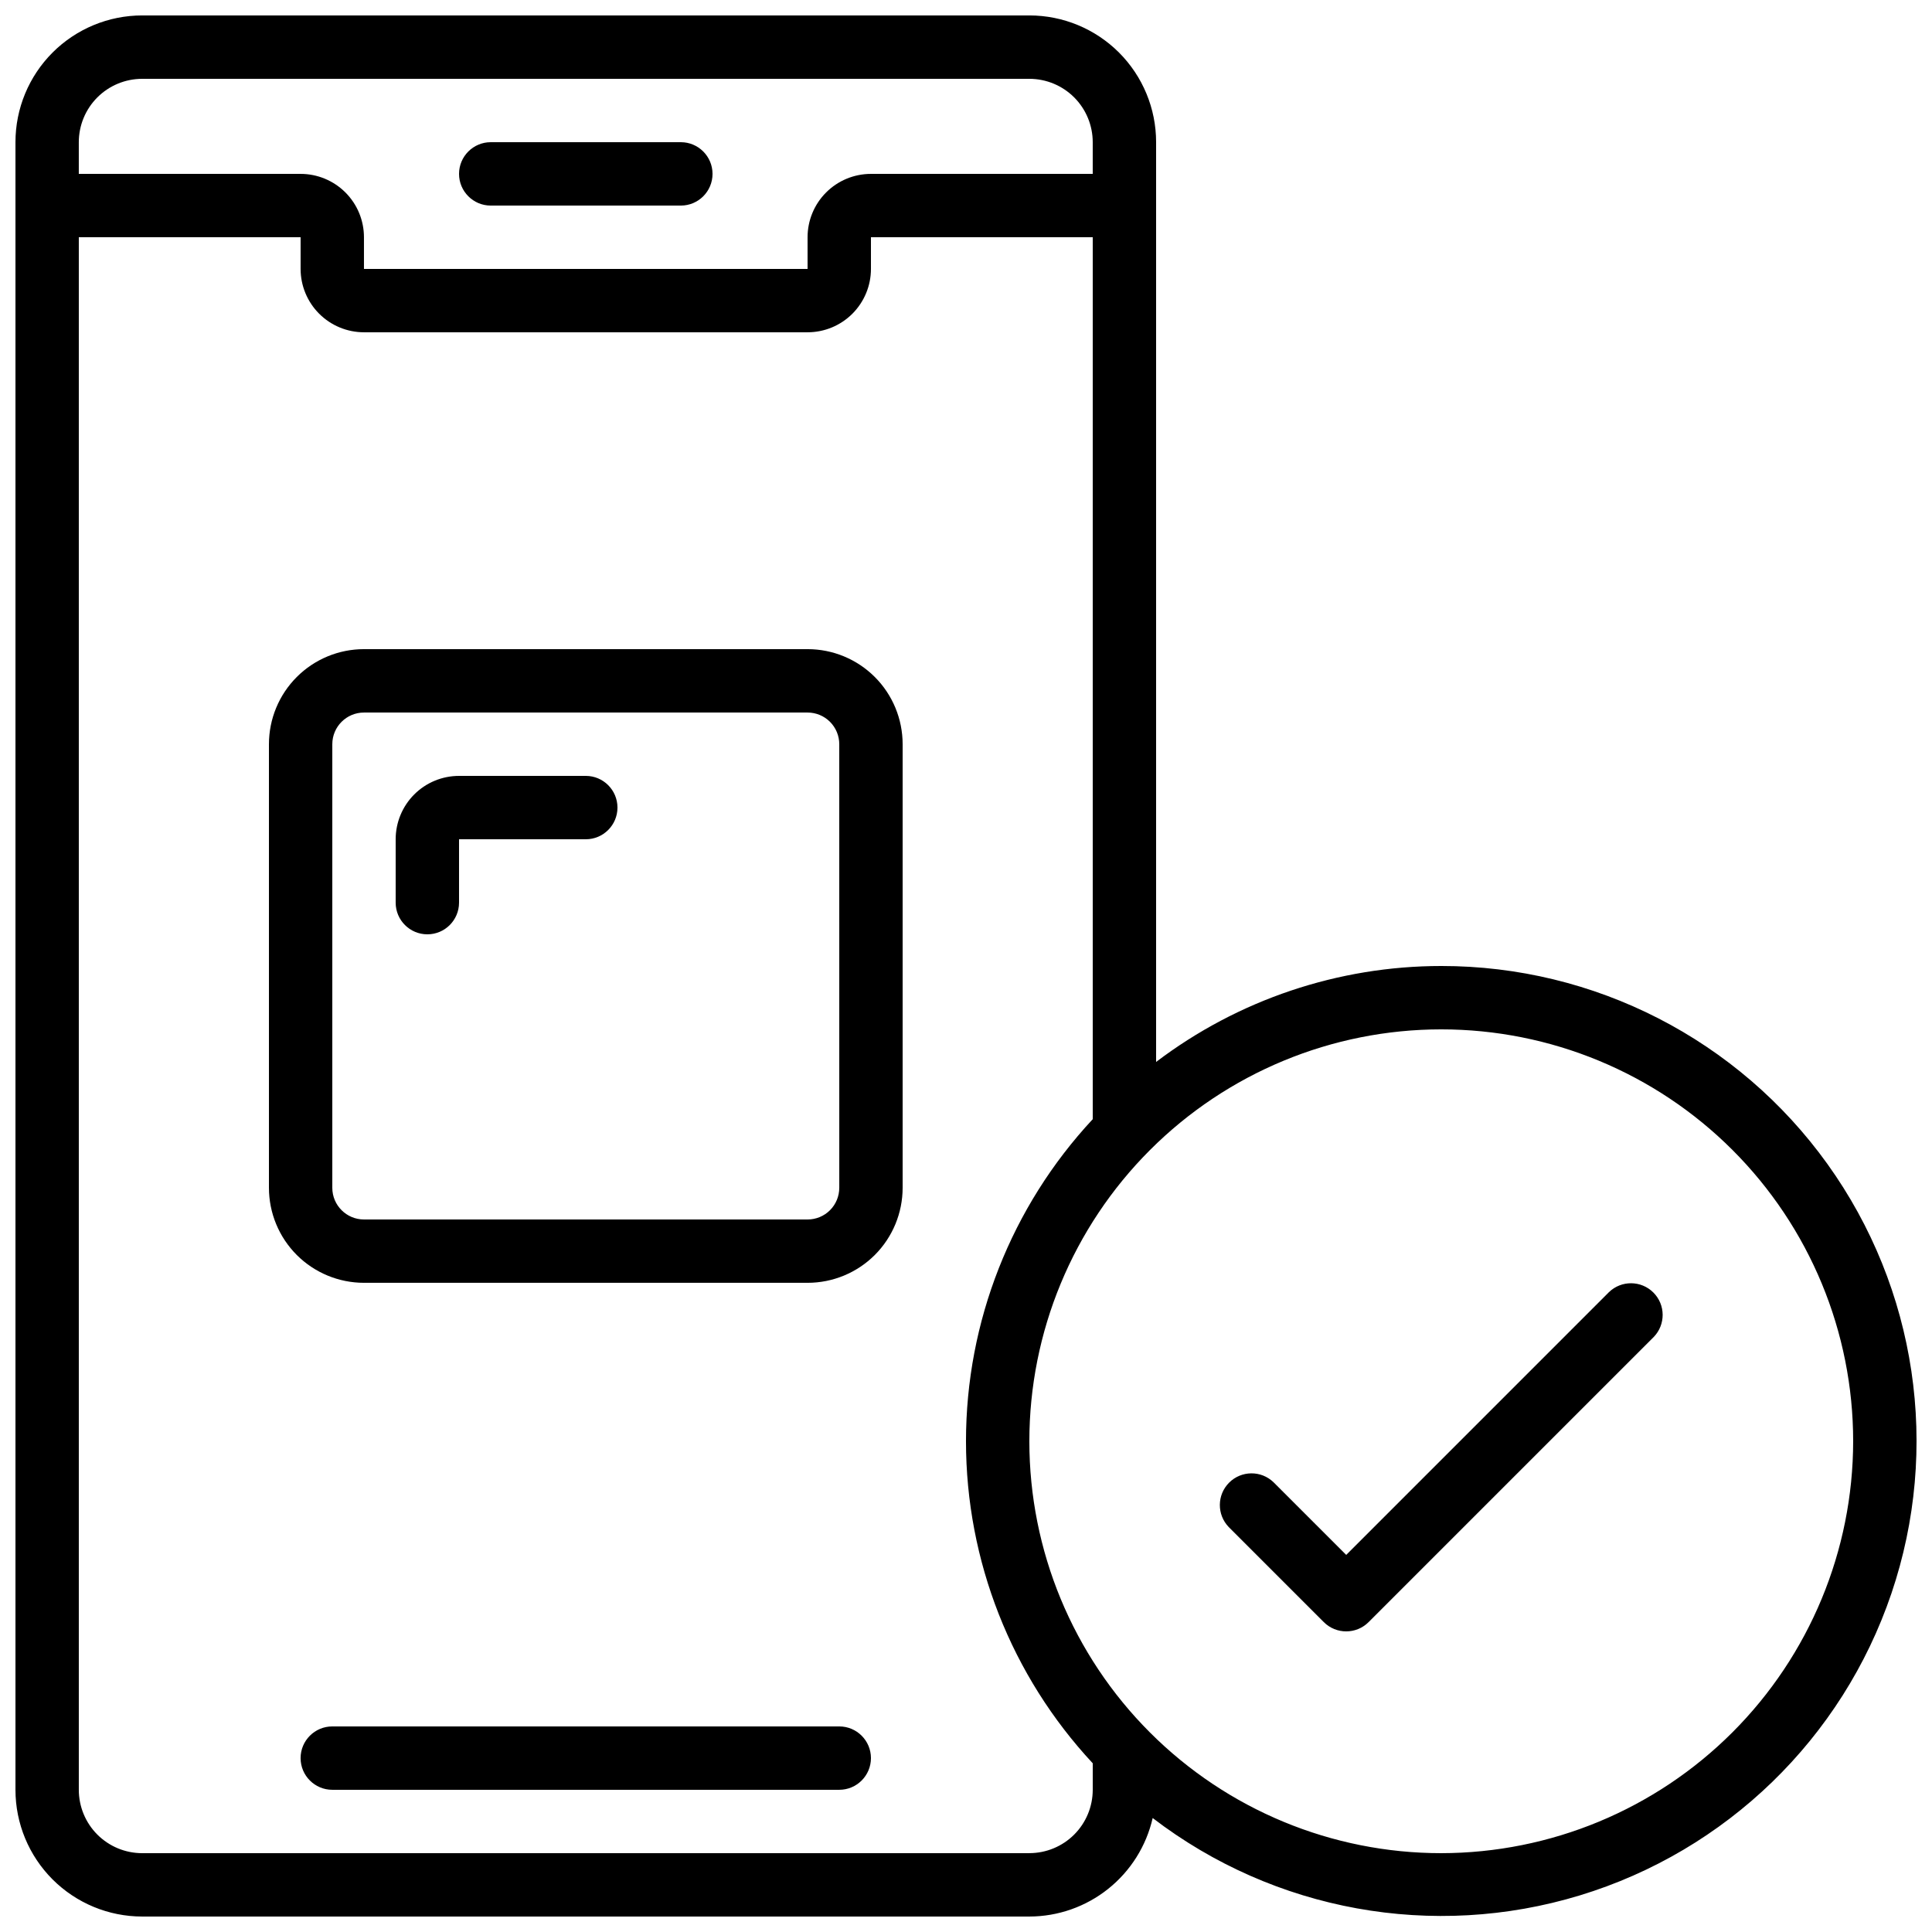 <?xml version="1.0" encoding="UTF-8"?>
<!-- Uploaded to: ICON Repo, www.svgrepo.com, Generator: ICON Repo Mixer Tools -->
<svg width="800px" height="800px" version="1.1" viewBox="144 144 512 512" xmlns="http://www.w3.org/2000/svg">
 <defs>
  <clipPath id="a">
   <path d="m148.09 148.09h503.81v503.81h-503.81z"/>
  </clipPath>
 </defs>
 <path d="m358.02 316.03h-117.56c-6.68 0-13.086 2.652-17.812 7.379-4.723 4.723-7.375 11.129-7.375 17.812v117.55c0 6.68 2.652 13.086 7.375 17.812 4.727 4.723 11.133 7.375 17.812 7.375h117.56c6.68 0 13.086-2.652 17.812-7.375 4.723-4.727 7.375-11.133 7.375-17.812v-117.55c0-6.684-2.652-13.09-7.375-17.812-4.727-4.727-11.133-7.379-17.812-7.379zm8.398 142.75h-0.004c0 2.227-0.883 4.363-2.457 5.938-1.574 1.574-3.711 2.457-5.938 2.457h-117.56c-4.637 0-8.395-3.758-8.395-8.395v-117.55c0-4.641 3.758-8.398 8.395-8.398h117.56c2.227 0 4.363 0.883 5.938 2.461 1.574 1.574 2.457 3.707 2.457 5.938z"/>
 <g clip-path="url(#a)">
  <path d="m525.95 400c-27.289 0.004-53.828 8.934-75.57 25.426v-243.75c0-8.906-3.539-17.449-9.836-23.75-6.301-6.297-14.844-9.836-23.75-9.836h-235.11c-8.906 0-17.449 3.539-23.75 9.836-6.297 6.301-9.836 14.844-9.836 23.75v436.64c0 8.906 3.539 17.449 9.836 23.75 6.301 6.297 14.844 9.836 23.75 9.836h235.11c7.598-0.012 14.965-2.602 20.898-7.344 5.938-4.742 10.09-11.355 11.781-18.762 32.215 24.684 74.352 32.316 113.18 20.508 38.828-11.809 69.578-41.609 82.598-80.047s6.707-80.797-16.953-113.77c-23.656-32.973-61.762-52.516-102.35-52.488zm-344.27-235.11h235.11c4.453 0 8.727 1.77 11.875 4.918 3.148 3.152 4.918 7.422 4.918 11.875v8.398h-58.777c-4.453 0-8.727 1.77-11.875 4.918-3.148 3.148-4.918 7.422-4.918 11.875v8.398h-117.56v-8.398c0-4.453-1.766-8.727-4.918-11.875-3.148-3.148-7.422-4.918-11.875-4.918h-58.777v-8.398c0-4.453 1.77-8.723 4.918-11.875 3.152-3.148 7.422-4.918 11.875-4.918zm235.11 470.22h-235.11c-4.453 0-8.723-1.77-11.875-4.918-3.148-3.148-4.918-7.422-4.918-11.875v-411.45h58.777v8.398c0 4.453 1.77 8.723 4.918 11.875 3.152 3.148 7.422 4.918 11.875 4.918h117.56c4.453 0 8.723-1.77 11.875-4.918 3.148-3.152 4.918-7.422 4.918-11.875v-8.398h58.777v233.73c-21.586 23.176-33.59 53.672-33.59 85.344 0 31.676 12.004 62.172 33.59 85.348v7.019c0 4.453-1.77 8.727-4.918 11.875-3.148 3.148-7.422 4.918-11.875 4.918zm109.16 0h-0.004c-28.949 0-56.715-11.5-77.184-31.973-20.473-20.469-31.973-48.234-31.973-77.188 0-28.949 11.5-56.715 31.973-77.184 20.469-20.473 48.234-31.973 77.184-31.973 28.953 0 56.719 11.5 77.188 31.973 20.473 20.469 31.973 48.234 31.973 77.184-0.031 28.941-11.543 56.688-32.008 77.152-20.465 20.465-48.211 31.977-77.152 32.008z"/>
 </g>
 <path d="m274.05 198.48h50.383-0.004c4.641 0 8.398-3.762 8.398-8.398s-3.758-8.398-8.398-8.398h-50.379c-4.637 0-8.398 3.762-8.398 8.398s3.762 8.398 8.398 8.398z"/>
 <path d="m366.41 601.52h-134.35c-4.637 0-8.398 3.758-8.398 8.395s3.762 8.398 8.398 8.398h134.35c4.637 0 8.398-3.762 8.398-8.398s-3.762-8.395-8.398-8.395z"/>
 <path d="m299.24 349.62h-33.59c-4.453 0-8.727 1.77-11.875 4.918-3.148 3.152-4.918 7.422-4.918 11.875v16.793c0 4.641 3.758 8.398 8.398 8.398 4.637 0 8.395-3.758 8.395-8.398v-16.793h33.59c4.637 0 8.395-3.758 8.395-8.395 0-4.641-3.758-8.398-8.395-8.398z"/>
 <path d="m570.39 486.43-69.633 69.637-19.254-19.254c-3.297-3.184-8.531-3.137-11.773 0.102-3.238 3.238-3.281 8.477-0.102 11.77l25.191 25.191c3.277 3.277 8.594 3.277 11.871 0l75.57-75.57h0.004c3.18-3.297 3.137-8.531-0.102-11.77-3.242-3.242-8.477-3.285-11.773-0.105z"/>
</svg>